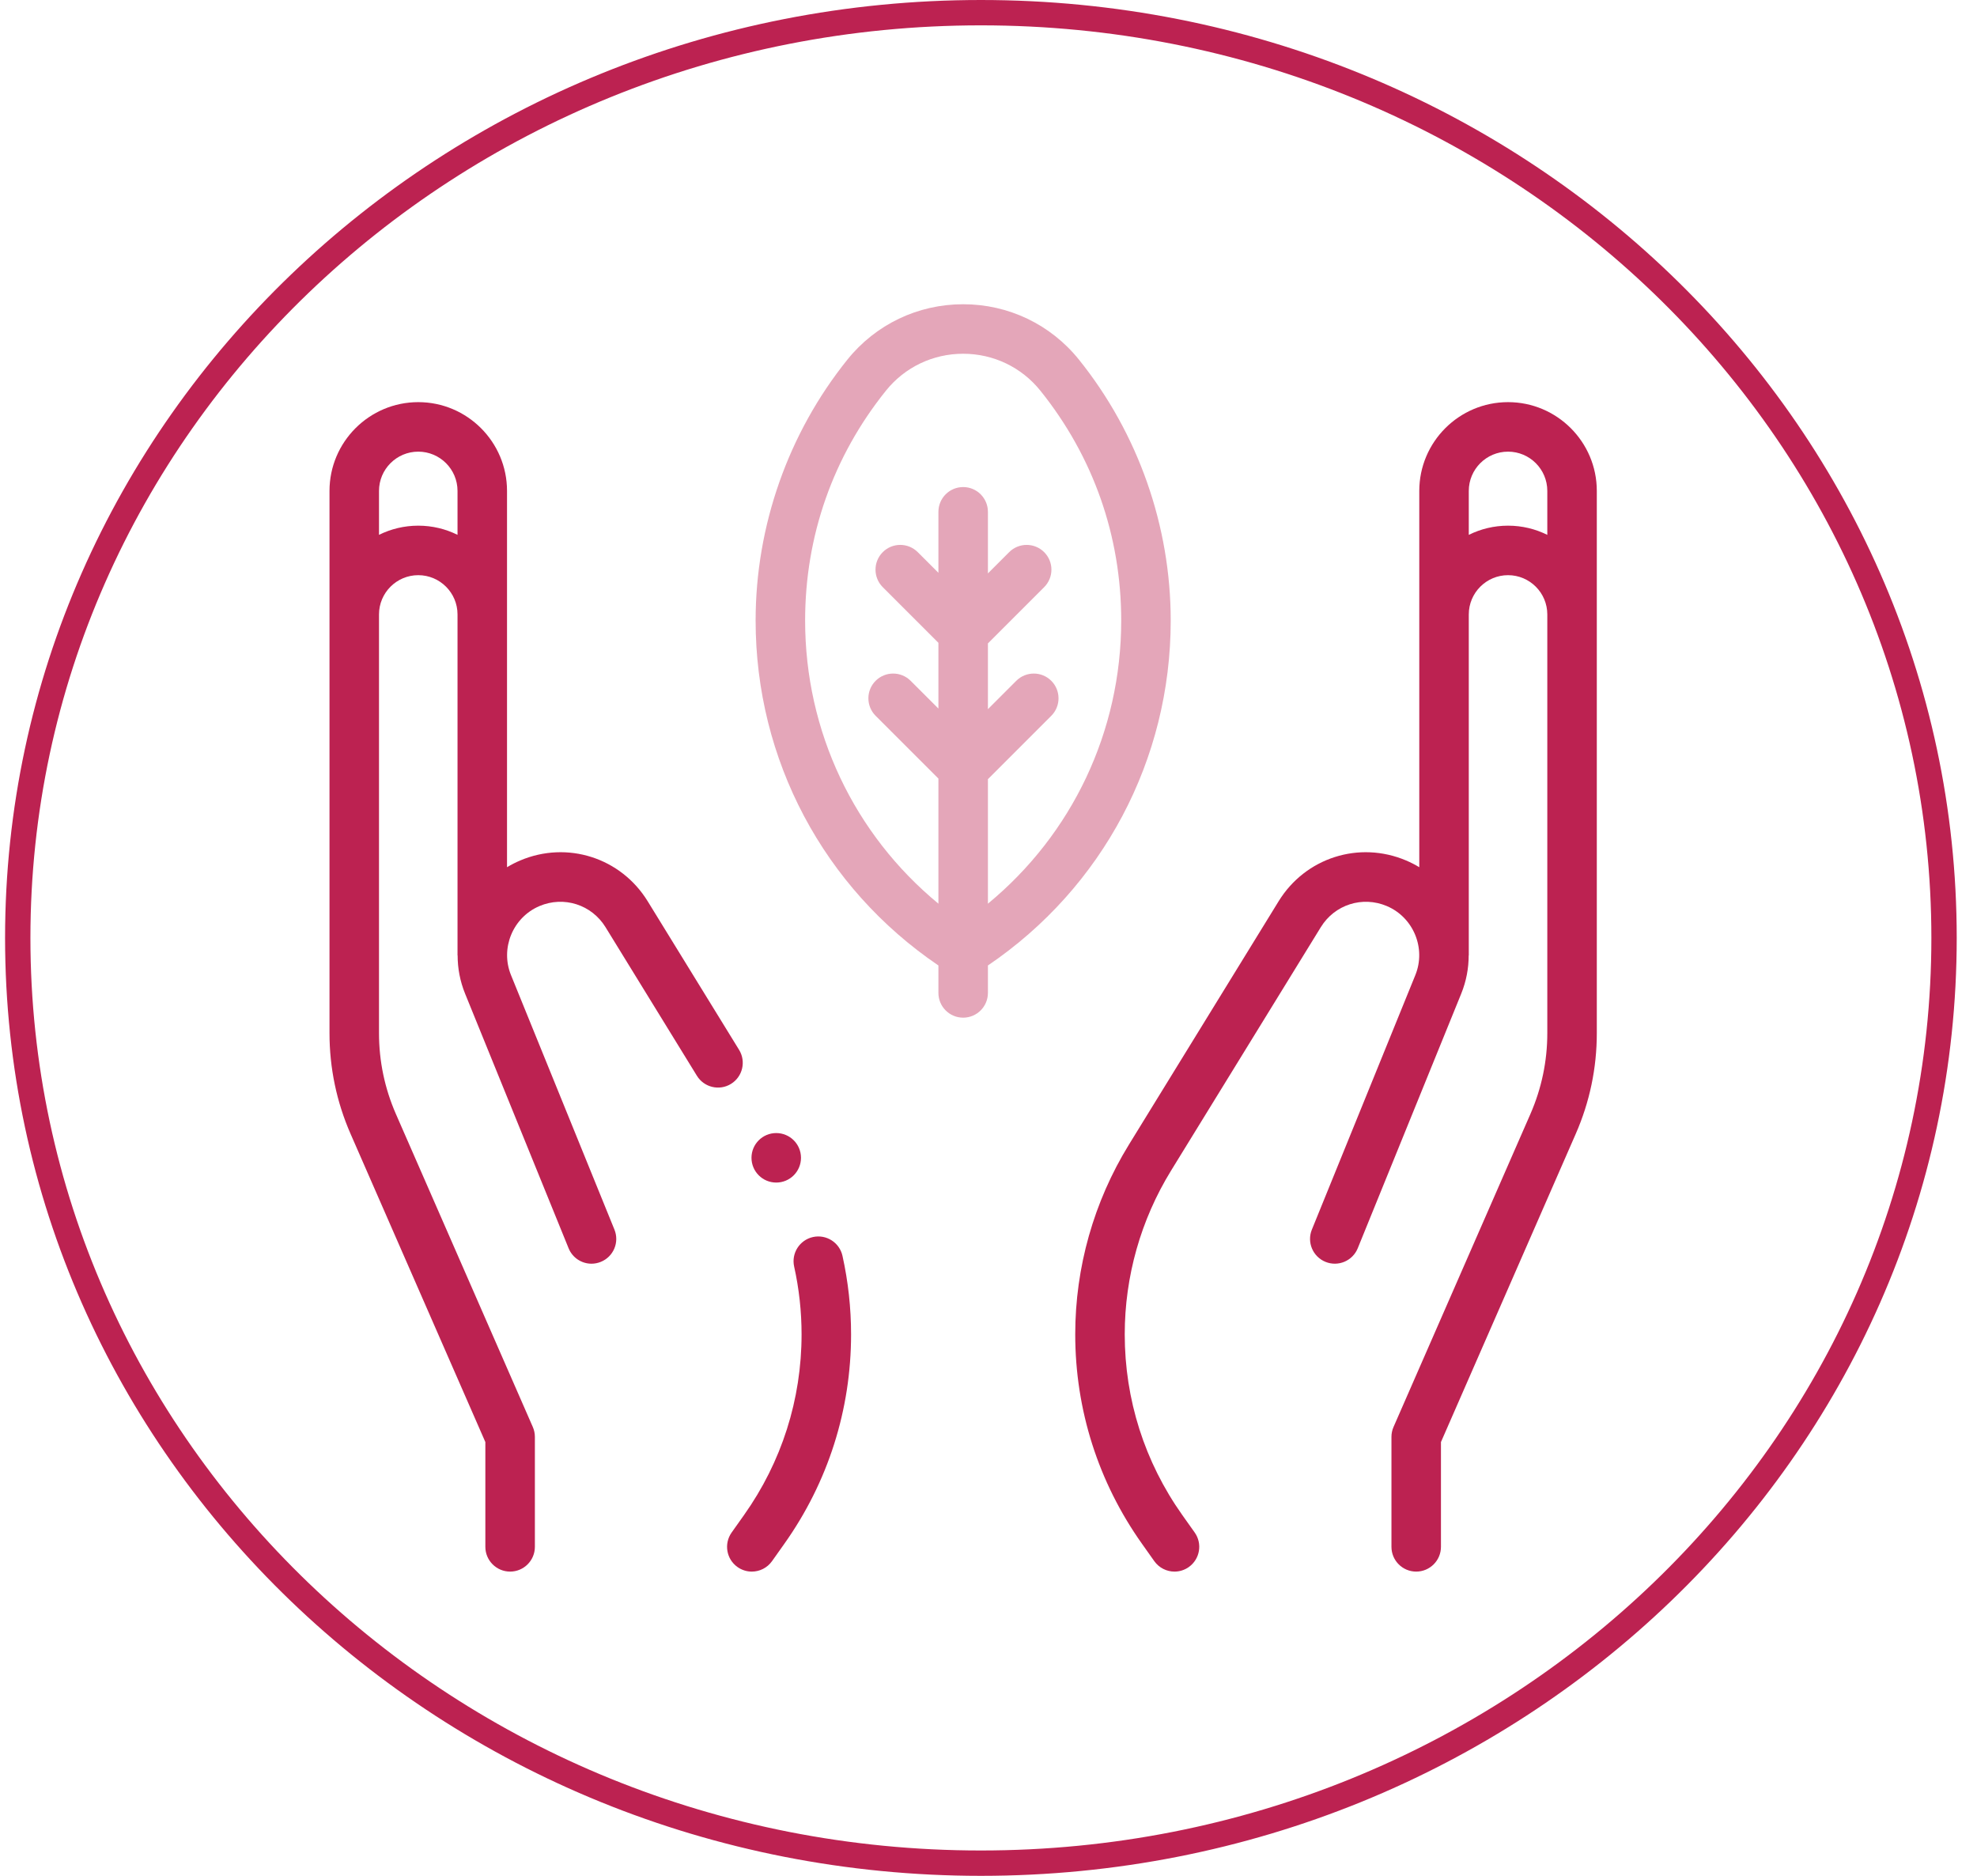 <svg width="78" height="74" viewBox="0 0 78 74" fill="none" xmlns="http://www.w3.org/2000/svg">
<path d="M76.7 37C76.7 57.14 59.706 73.5 38.7 73.5C17.694 73.5 0.7 57.14 0.7 37C0.7 16.86 17.694 0.5 38.7 0.5C59.706 0.5 76.7 16.86 76.7 37Z" stroke="#BC2251"/>
<path d="M59.498 15.864C57.567 15.864 55.996 17.435 55.996 19.366V34.211C55.832 34.111 55.658 34.022 55.476 33.945C53.62 33.158 51.504 33.835 50.447 35.553L44.538 45.158C43.154 47.409 42.422 49.995 42.422 52.638C42.422 55.614 43.332 58.47 45.053 60.897L45.541 61.586C45.732 61.854 46.033 61.998 46.339 61.998C46.534 61.998 46.732 61.939 46.903 61.818C47.343 61.505 47.447 60.896 47.135 60.456L46.646 59.767C45.16 57.672 44.375 55.207 44.375 52.638C44.375 50.357 45.007 48.124 46.202 46.181L52.111 36.576C52.658 35.686 53.753 35.336 54.715 35.743C55.765 36.188 56.27 37.409 55.841 38.465L51.758 48.507C51.555 49.007 51.796 49.576 52.295 49.779C52.795 49.983 53.365 49.742 53.568 49.243L57.65 39.201C57.851 38.706 57.945 38.194 57.945 37.688L57.949 37.69V24.239C57.949 23.385 58.644 22.69 59.498 22.69C60.352 22.69 61.047 23.385 61.047 24.239V40.757C61.047 41.861 60.822 42.935 60.38 43.947L54.98 56.292C54.925 56.416 54.898 56.549 54.898 56.684V61.021C54.898 61.56 55.335 61.998 55.874 61.998C56.413 61.998 56.851 61.56 56.851 61.021V56.888L62.169 44.73C62.721 43.469 63 42.132 63 40.757V19.366C63 17.435 61.429 15.864 59.498 15.864ZM59.498 20.737C58.942 20.737 58.416 20.868 57.949 21.1V19.366C57.949 18.512 58.644 17.817 59.498 17.817C60.352 17.817 61.047 18.512 61.047 19.366V21.1C60.58 20.868 60.054 20.737 59.498 20.737Z" fill="#BC2251"/>
<path d="M32.074 48.8C31.547 48.917 31.215 49.439 31.332 49.965C31.527 50.842 31.625 51.741 31.625 52.639C31.625 55.207 30.84 57.672 29.354 59.768L28.866 60.456C28.554 60.896 28.657 61.506 29.097 61.818C29.269 61.939 29.466 61.998 29.661 61.998C29.967 61.998 30.268 61.855 30.459 61.586L30.947 60.898C32.669 58.47 33.578 55.614 33.578 52.639C33.578 51.599 33.464 50.557 33.239 49.542C33.122 49.015 32.6 48.684 32.074 48.8Z" fill="#BC2251"/>
<path d="M29.16 41.416L25.553 35.553C24.496 33.835 22.381 33.158 20.524 33.945C20.342 34.022 20.169 34.111 20.004 34.211V19.366C20.004 17.435 18.433 15.864 16.502 15.864C14.571 15.864 13 17.435 13 19.366V40.757C13 42.133 13.28 43.469 13.831 44.73L19.149 56.888V61.021C19.149 61.56 19.587 61.998 20.126 61.998C20.666 61.998 21.103 61.56 21.103 61.021V56.683C21.103 56.549 21.075 56.415 21.021 56.292L15.62 43.947C15.178 42.935 14.953 41.861 14.953 40.757V24.239C14.953 23.385 15.648 22.69 16.502 22.69C17.356 22.69 18.051 23.385 18.051 24.239V37.69L18.055 37.689C18.055 38.194 18.149 38.707 18.35 39.2L22.433 49.242C22.587 49.622 22.952 49.852 23.337 49.852C23.46 49.852 23.584 49.828 23.705 49.779C24.205 49.576 24.445 49.007 24.242 48.507L20.16 38.465C19.73 37.409 20.235 36.188 21.285 35.743C22.247 35.336 23.342 35.686 23.89 36.576L27.496 42.439C27.779 42.898 28.381 43.042 28.84 42.759C29.299 42.477 29.442 41.875 29.16 41.416ZM16.502 20.737C15.946 20.737 15.421 20.868 14.953 21.099V19.366C14.953 18.512 15.648 17.817 16.502 17.817C17.356 17.817 18.051 18.512 18.051 19.366V21.099C17.584 20.868 17.058 20.737 16.502 20.737Z" fill="#BC2251"/>
<path opacity="0.4" d="M46.189 24.48C46.189 20.747 44.903 17.091 42.568 14.187C41.451 12.798 39.786 12.002 38 12.002C36.214 12.002 34.549 12.798 33.433 14.187C31.098 17.091 29.812 20.747 29.812 24.48C29.812 29.97 32.497 35.017 37.024 38.087V39.17C37.024 39.709 37.461 40.146 38 40.146C38.539 40.146 38.977 39.709 38.977 39.17V38.087C43.503 35.017 46.189 29.971 46.189 24.48ZM38.977 35.649V30.738L41.477 28.238C41.858 27.857 41.858 27.238 41.477 26.857C41.096 26.476 40.478 26.476 40.096 26.857L38.977 27.976V25.382L41.196 23.163C41.578 22.781 41.578 22.163 41.196 21.782C40.815 21.401 40.197 21.4 39.815 21.782L38.977 22.62V20.19C38.977 19.651 38.539 19.214 38 19.214C37.461 19.214 37.024 19.651 37.024 20.19V22.596L36.209 21.782C35.828 21.4 35.209 21.4 34.828 21.782C34.447 22.163 34.447 22.781 34.828 23.163L37.024 25.358V27.952L35.928 26.857C35.547 26.476 34.929 26.476 34.547 26.857C34.166 27.238 34.166 27.857 34.547 28.238L37.024 30.714V35.649C33.702 32.911 31.765 28.856 31.765 24.48C31.765 21.142 32.868 18.006 34.955 15.41C35.699 14.485 36.808 13.955 38 13.955C39.192 13.955 40.302 14.486 41.045 15.41C43.132 18.006 44.236 21.142 44.236 24.48C44.236 28.856 42.298 32.911 38.977 35.649Z" fill="#BC2251"/>
<path d="M30.625 46.651C31.165 46.651 31.602 46.214 31.602 45.674C31.602 45.135 31.165 44.698 30.625 44.698C30.086 44.698 29.649 45.135 29.649 45.674C29.649 46.214 30.086 46.651 30.625 46.651Z" fill="#BC2251"/>
</svg>
